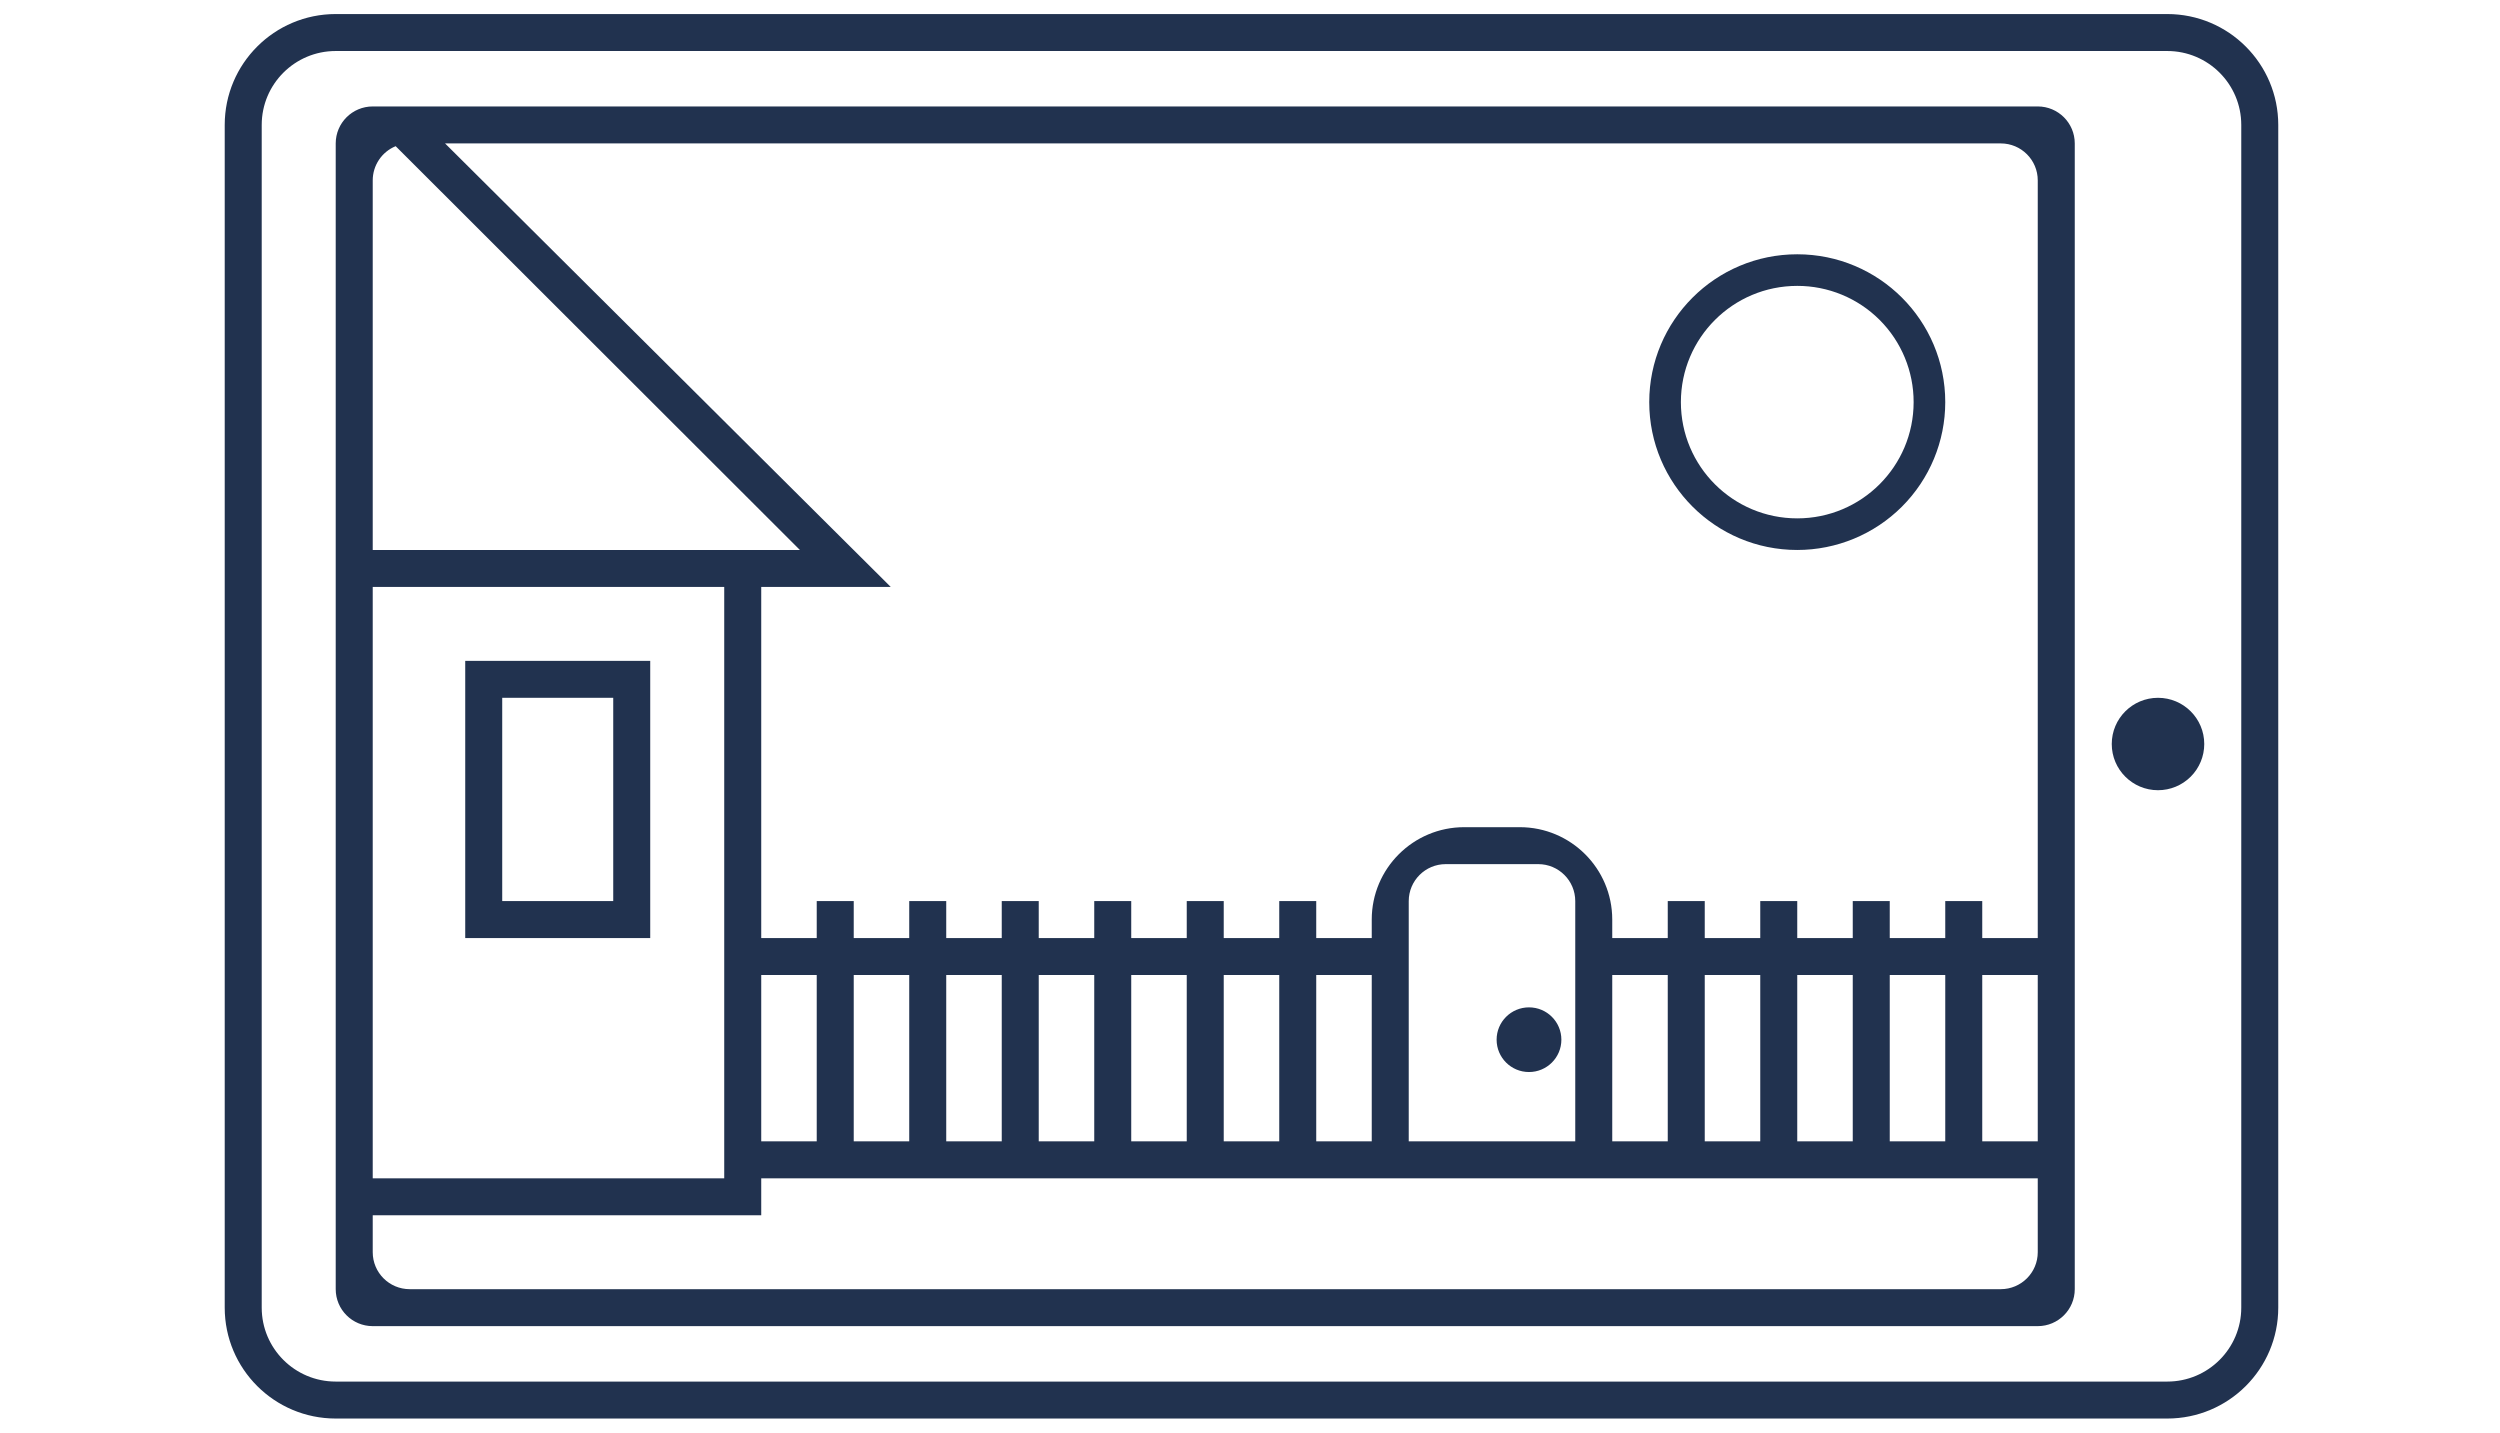 <?xml version="1.0" encoding="UTF-8"?>
<svg width="178px" height="102px" viewBox="0 0 178 102" version="1.1" xmlns="http://www.w3.org/2000/svg" xmlns:xlink="http://www.w3.org/1999/xlink">
    <!-- Generator: Sketch 59.1 (86144) - https://sketch.com -->
    <title>Artboard</title>
    <desc>Created with Sketch.</desc>
    <g id="Artboard" stroke="none" stroke-width="1" fill="none" fill-rule="evenodd">
        <g id="virtual-survey" transform="translate(16, 1)" fill="#21324F" fill-rule="nonzero">
            <path d="M138.309,100 L7.903,100 C3.538,100 0,96.465 0,92.105 L0,7.895 C0,3.535 3.538,0 7.903,0 L138.309,0 C142.674,0 146.212,3.535 146.212,7.895 L146.212,92.105 C146.212,96.465 142.674,100 138.309,100 Z M143.578,7.895 C143.578,4.988 141.219,2.632 138.309,2.632 L7.903,2.632 C4.993,2.632 2.634,4.988 2.634,7.895 L2.634,92.105 C2.634,95.012 4.993,97.368 7.903,97.368 L138.309,97.368 C141.219,97.368 143.578,95.012 143.578,92.105 L143.578,7.895 Z M137.65,55.263 C135.831,55.263 134.357,53.79 134.357,51.974 C134.357,50.157 135.831,48.684 137.65,48.684 C139.469,48.684 140.943,50.157 140.943,51.974 C140.943,52.846 140.596,53.683 139.979,54.3 C139.361,54.917 138.524,55.263 137.65,55.263 L137.65,55.263 Z M129.088,93.421 L10.538,93.421 C9.083,93.421 7.903,92.243 7.903,90.789 L7.903,9.211 C7.903,7.757 9.083,6.579 10.538,6.579 L129.088,6.579 C130.543,6.579 131.723,7.757 131.723,9.211 L131.723,90.789 C131.723,92.243 130.543,93.421 129.088,93.421 Z M129.088,11.842 C129.088,10.389 127.909,9.211 126.454,9.211 L15.688,9.211 L47.42,40.789 L38.2,40.789 L38.2,65.789 L42.151,65.789 L42.151,63.158 L44.786,63.158 L44.786,65.789 L48.737,65.789 L48.737,63.158 L51.372,63.158 L51.372,65.789 L55.324,65.789 L55.324,63.158 L57.958,63.158 L57.958,65.789 L61.91,65.789 L61.91,63.158 L64.544,63.158 L64.544,65.789 L68.496,65.789 L68.496,63.158 L71.13,63.158 L71.13,65.789 L75.082,65.789 L75.082,63.158 L77.716,63.158 L77.716,65.789 L81.668,65.789 L81.668,64.474 C81.668,60.84 84.617,57.895 88.254,57.895 L92.206,57.895 C95.843,57.895 98.792,60.84 98.792,64.474 L98.792,80.263 L102.744,80.263 L102.744,68.421 L98.792,68.421 L98.792,65.789 L102.744,65.789 L102.744,63.158 L105.378,63.158 L105.378,65.789 L109.33,65.789 L109.33,63.158 L111.964,63.158 L111.964,65.789 L115.916,65.789 L115.916,63.158 L118.55,63.158 L118.55,65.789 L122.502,65.789 L122.502,63.158 L125.136,63.158 L125.136,65.789 L129.088,65.789 L129.088,11.842 Z M38.2,68.421 L38.2,80.263 L42.151,80.263 L42.151,68.421 L38.2,68.421 Z M44.786,68.421 L44.786,80.263 L48.737,80.263 L48.737,68.421 L44.786,68.421 Z M51.372,68.421 L51.372,80.263 L55.324,80.263 L55.324,68.421 L51.372,68.421 Z M57.958,68.421 L57.958,80.263 L61.91,80.263 L61.91,68.421 L57.958,68.421 Z M64.544,68.421 L64.544,80.263 L68.496,80.263 L68.496,68.421 L64.544,68.421 Z M71.13,68.421 L71.13,80.263 L75.082,80.263 L75.082,68.421 L71.13,68.421 Z M84.302,80.263 L96.158,80.263 L96.158,63.158 C96.158,61.705 94.978,60.526 93.523,60.526 L86.937,60.526 C85.482,60.526 84.302,61.705 84.302,63.158 L84.302,80.263 Z M81.668,68.421 L77.716,68.421 L77.716,80.263 L81.668,80.263 L81.668,68.421 Z M105.378,68.421 L105.378,80.263 L109.33,80.263 L109.33,68.421 L105.378,68.421 Z M111.964,68.421 L111.964,80.263 L115.916,80.263 L115.916,68.421 L111.964,68.421 Z M118.55,68.421 L118.55,80.263 L122.502,80.263 L122.502,68.421 L118.55,68.421 Z M129.088,68.421 L125.136,68.421 L125.136,80.263 L129.088,80.263 L129.088,68.421 Z M129.088,82.895 L38.2,82.895 L38.2,85.526 L10.538,85.526 L10.538,82.895 L35.565,82.895 L35.565,40.789 L10.538,40.789 L10.538,38.158 L40.953,38.158 L12.171,9.408 C11.183,9.813 10.538,10.775 10.538,11.842 L10.538,88.158 C10.538,89.611 11.717,90.789 13.172,90.789 L126.454,90.789 C127.909,90.789 129.088,89.611 129.088,88.158 L129.088,82.895 Z M30.296,46.053 L30.296,65.789 L17.124,65.789 L17.124,46.053 L30.296,46.053 Z M19.758,63.158 L27.662,63.158 L27.662,48.684 L19.758,48.684 L19.758,63.158 Z M92.864,70.724 C94.138,70.724 95.17,71.755 95.17,73.026 C95.17,74.298 94.138,75.329 92.864,75.329 C91.591,75.329 90.559,74.298 90.559,73.026 C90.559,71.755 91.591,70.724 92.864,70.724 L92.864,70.724 Z M111.964,38.158 C106.144,38.158 101.426,33.445 101.426,27.632 C101.426,21.818 106.144,17.105 111.964,17.105 C117.784,17.105 122.502,21.818 122.502,27.632 C122.502,30.423 121.392,33.101 119.416,35.075 C117.439,37.049 114.759,38.158 111.964,38.158 Z M111.964,19.355 C107.388,19.355 103.679,23.061 103.679,27.632 C103.679,32.202 107.388,35.908 111.964,35.908 C116.54,35.908 120.25,32.202 120.25,27.632 L120.25,27.632 C120.253,25.435 119.381,23.328 117.827,21.775 C116.272,20.223 114.163,19.352 111.964,19.355 Z" id="Rounded_Rectangle_4"></path>
        </g>
    </g>
</svg>